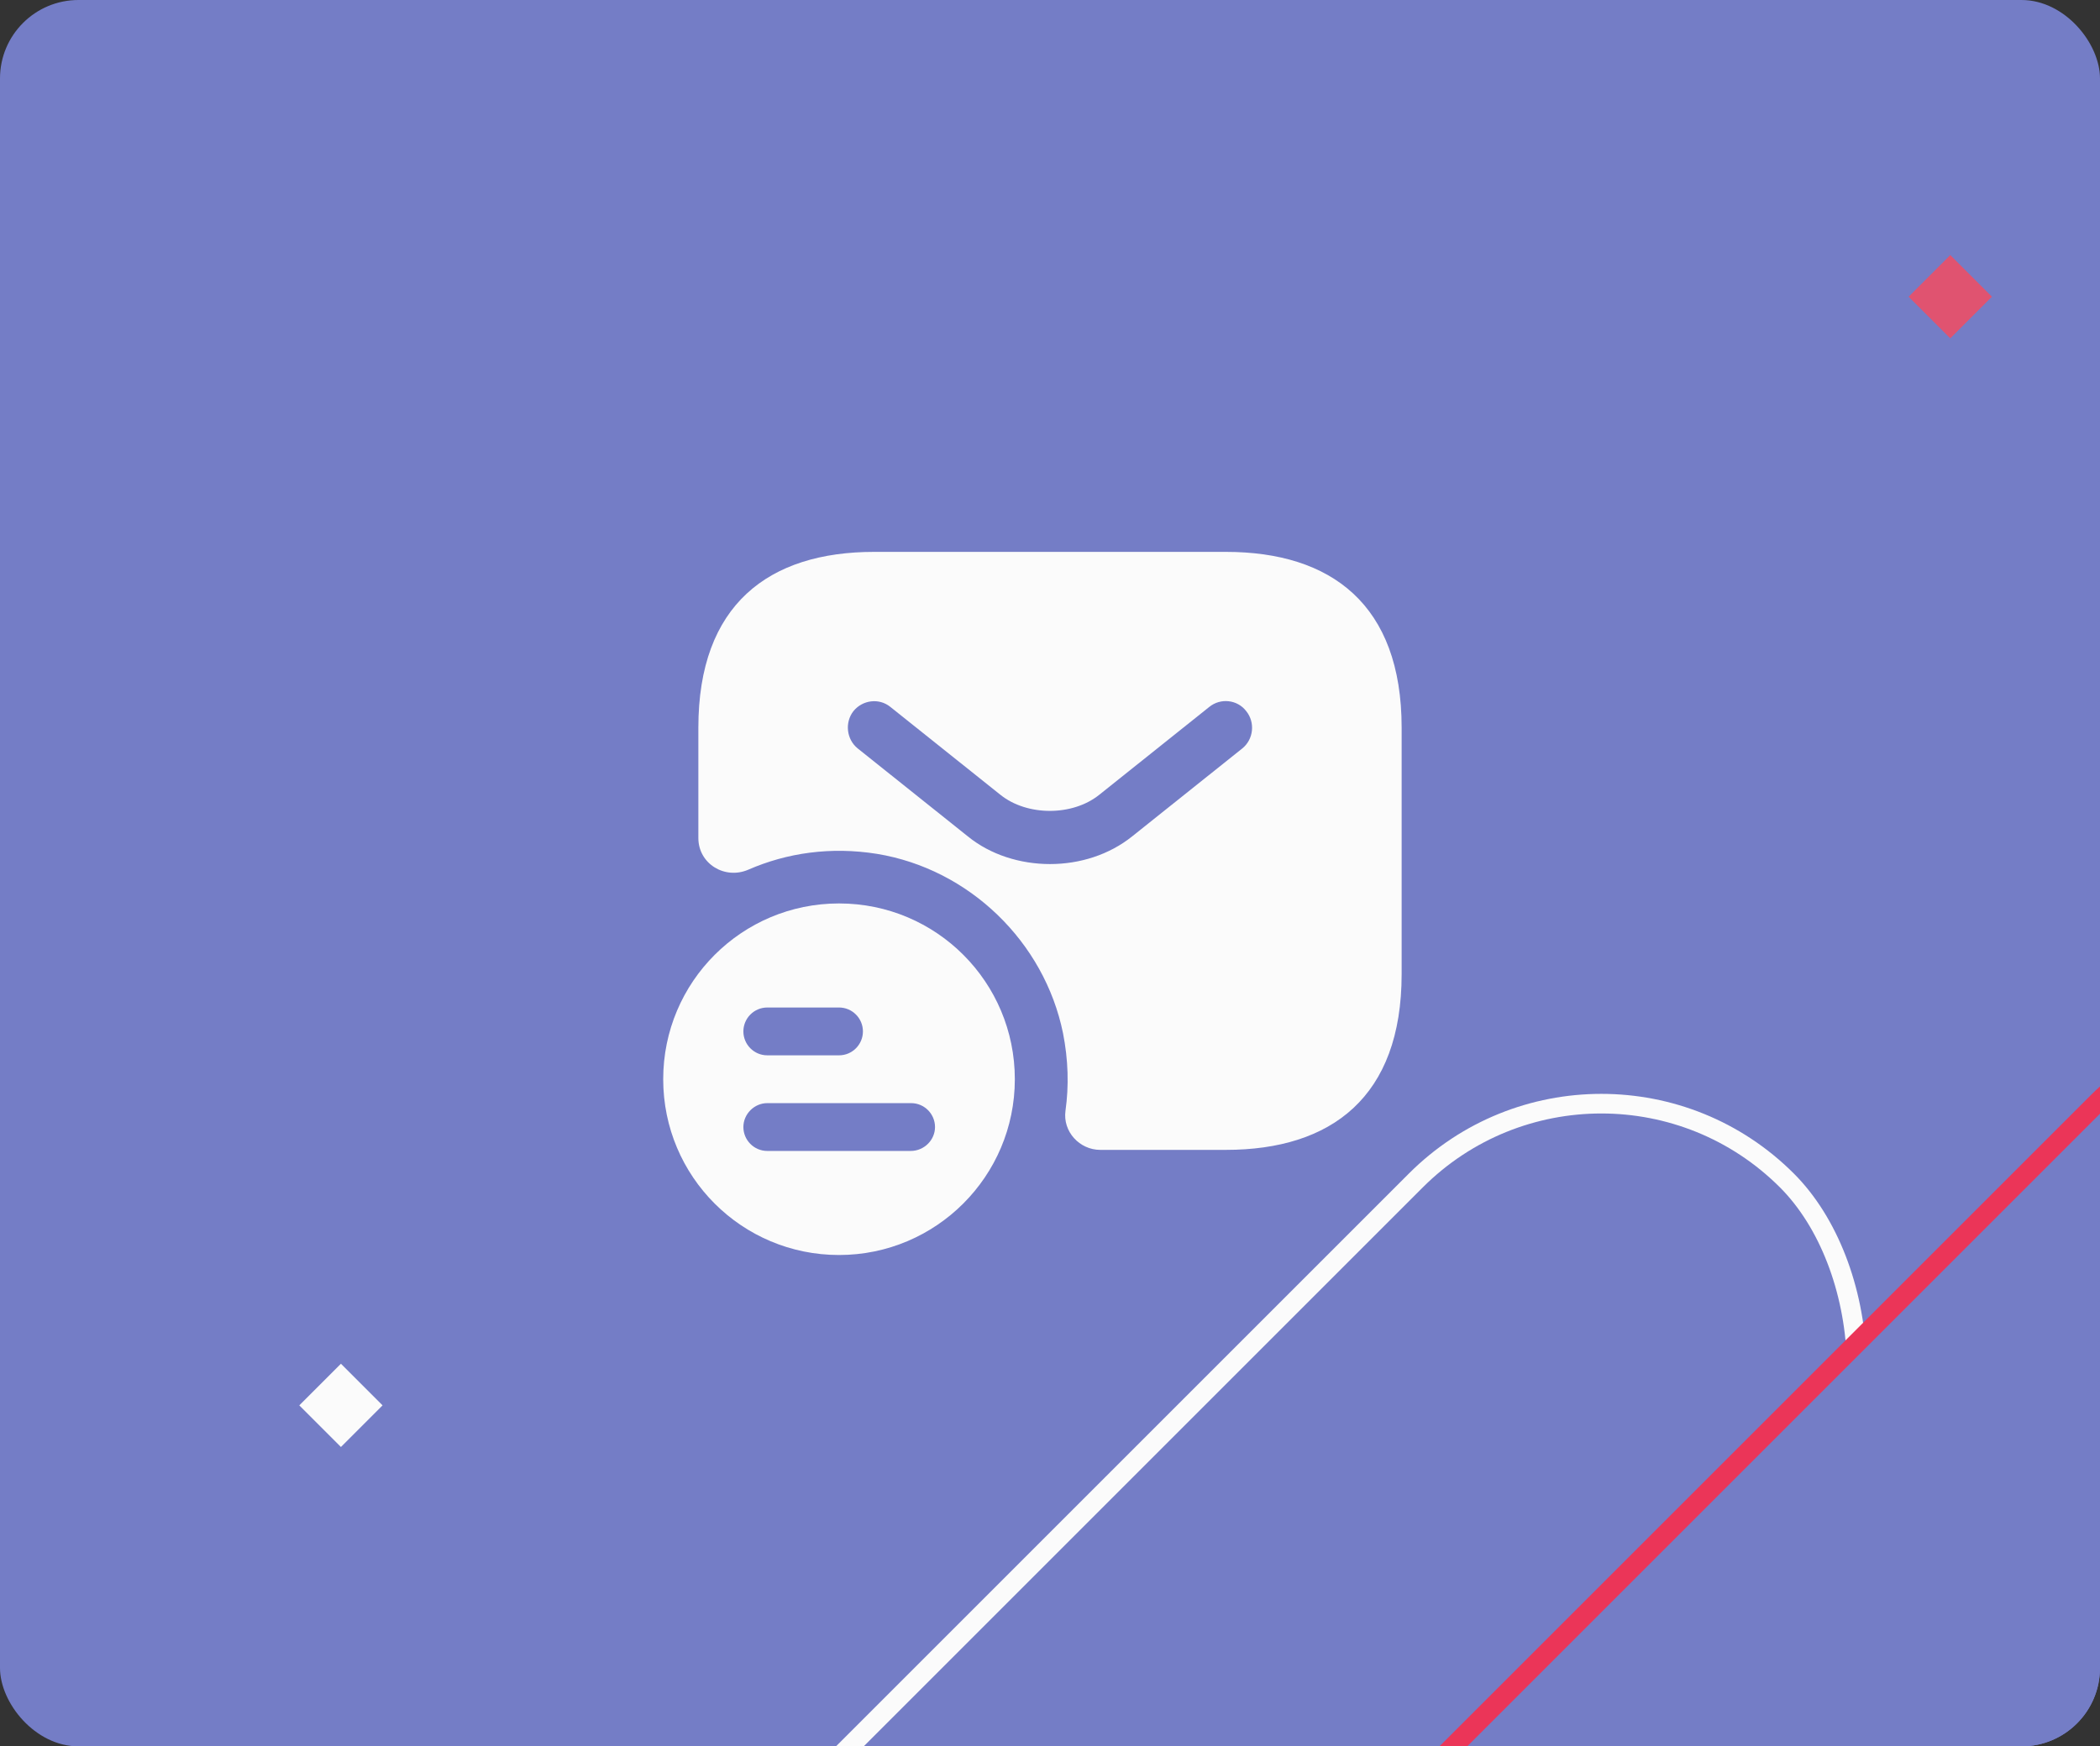 <svg width="428" height="356" viewBox="0 0 428 356" fill="none" xmlns="http://www.w3.org/2000/svg">
<rect x="0" y="0" width="428" height="356" fill="#333333" stroke="none"/>
<g clip-path="url(#clip0_194_2760)">
<rect width="428" height="356" fill="#747DC6"/>
<rect y="2.828" width="302" height="107" rx="53.5" transform="matrix(-0.707 0.707 0.707 0.707 324.375 200.828)" fill="#747DC6" stroke="#FBFBFB" stroke-width="4"/>
<rect y="2.828" width="302" height="107" rx="53.5" transform="matrix(-0.707 0.707 0.707 0.707 463.374 184.828)" fill="#747DC6" stroke="#EB3558" stroke-width="4"/>
<path d="M171 184.168C151.22 184.168 135.167 200.15 135.167 220.001C135.167 239.853 151.22 255.835 171 255.835C190.78 255.835 206.833 239.781 206.833 220.001C206.833 200.221 190.852 184.168 171 184.168ZM156.38 205.381H171C173.723 205.381 175.873 207.603 175.873 210.255C175.873 212.906 173.723 215.128 171 215.128H156.38C153.657 215.128 151.507 212.906 151.507 210.255C151.507 207.603 153.657 205.381 156.38 205.381ZM185.62 234.621H156.38C153.657 234.621 151.507 232.4 151.507 229.748C151.507 227.096 153.728 224.875 156.38 224.875H185.692C188.415 224.875 190.565 227.096 190.565 229.748C190.565 232.4 188.343 234.621 185.62 234.621Z" fill="#FBFBFB"/>
<path d="M249.833 112.5H178.167C156.667 112.5 142.333 123.25 142.333 148.333V170.837C142.333 176.068 147.708 179.365 152.51 177.287C160.393 173.847 169.352 172.557 178.74 174.062C197.517 177.143 212.853 191.978 216.652 210.612C217.727 216.058 217.87 221.362 217.153 226.45C216.58 230.678 220.02 234.405 224.248 234.405H249.833C271.333 234.405 285.667 223.655 285.667 198.572V148.333C285.667 123.25 271.333 112.5 249.833 112.5ZM253.202 152.562L230.77 170.478C226.04 174.277 220.02 176.14 214 176.14C207.98 176.14 201.888 174.277 197.23 170.478L174.798 152.562C172.505 150.698 172.147 147.258 173.938 144.965C175.802 142.672 179.17 142.242 181.463 144.105L203.895 162.022C209.342 166.393 218.587 166.393 224.033 162.022L246.465 144.105C248.758 142.242 252.198 142.6 253.99 144.965C255.853 147.258 255.495 150.698 253.202 152.562Z" fill="#FBFBFB"/>
<rect x="397.485" y="52" width="12" height="12" transform="rotate(45 397.485 52)" fill="#E05370"/>
<rect x="69.485" y="278" width="12" height="12" transform="rotate(45 69.485 278)" fill="#FBFBFB"/>
</g>
<defs>
<clipPath id="clip0_194_2760">
<rect width="428" height="356" rx="16" fill="white"/>
</clipPath>
</defs>
</svg>
